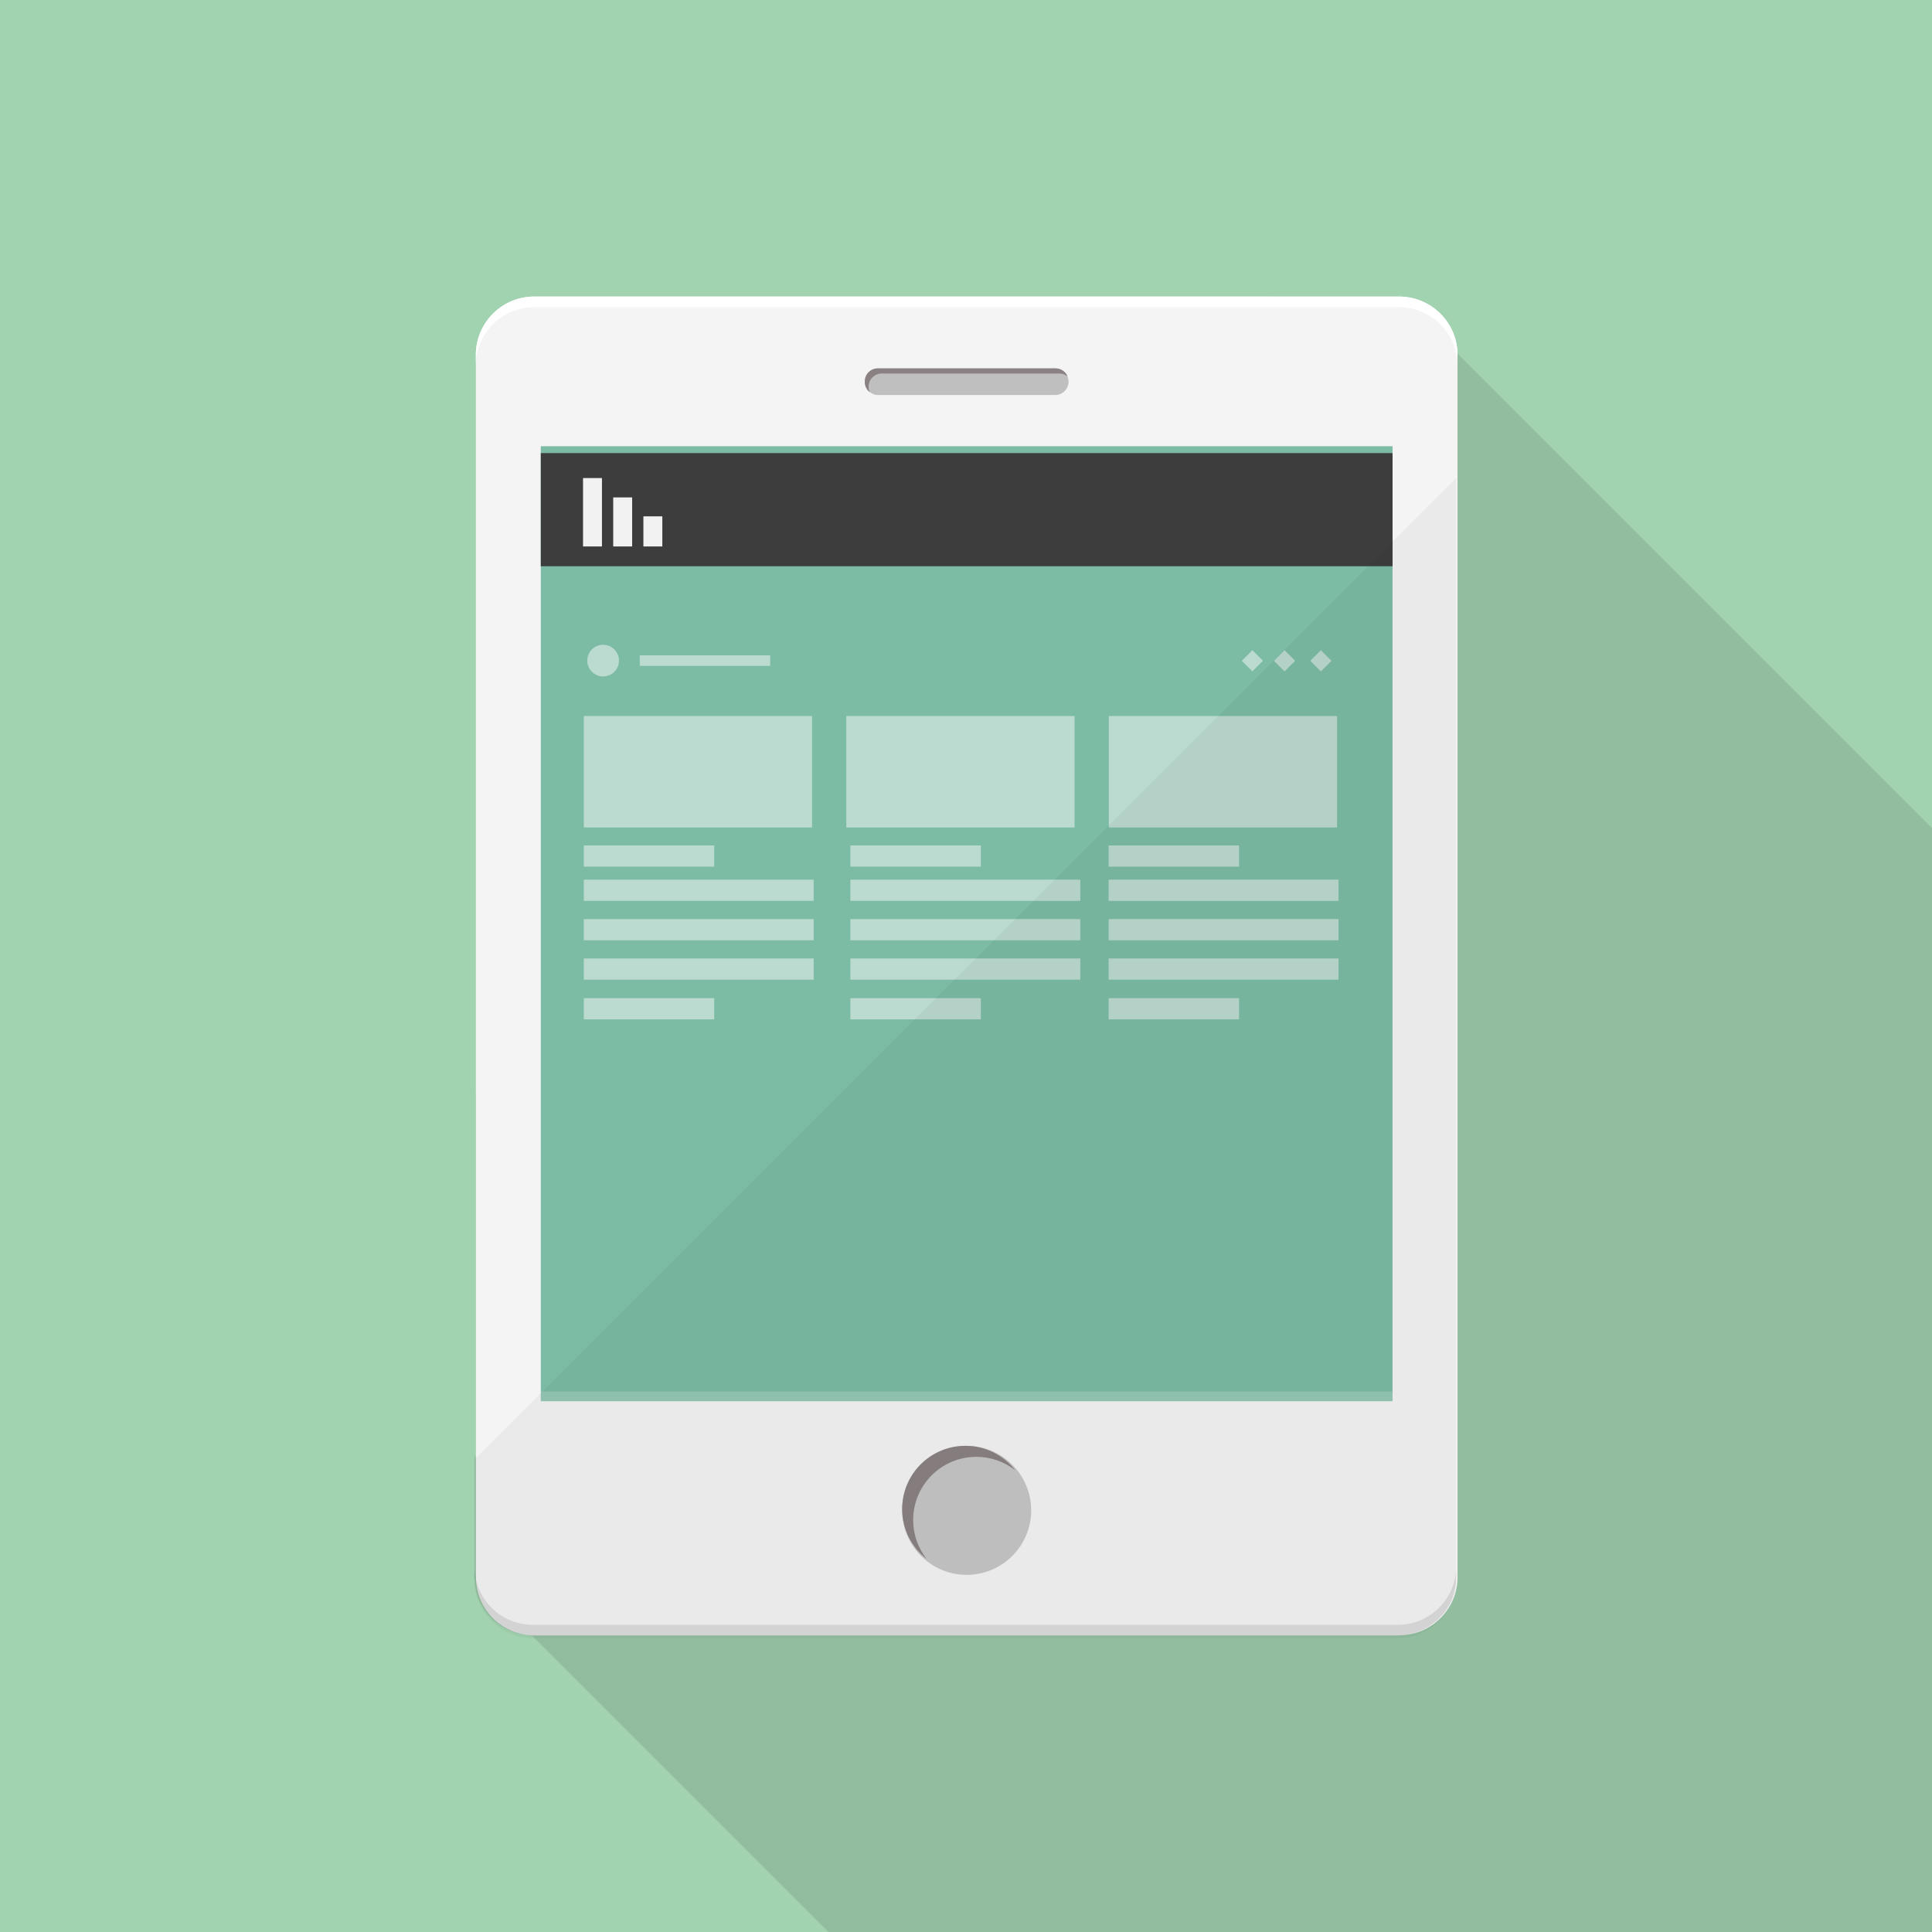 <?xml version="1.0" encoding="iso-8859-1"?>
<!-- Generator: Adobe Illustrator 18.0.0, SVG Export Plug-In . SVG Version: 6.00 Build 0)  -->
<!DOCTYPE svg PUBLIC "-//W3C//DTD SVG 1.1//EN" "http://www.w3.org/Graphics/SVG/1.1/DTD/svg11.dtd">
<svg version="1.1" id="_x31_" xmlns="http://www.w3.org/2000/svg" xmlns:xlink="http://www.w3.org/1999/xlink" x="0px" y="0px"
	 viewBox="0 0 512 512" style="enable-background:new 0 0 512 512;" xml:space="preserve">
<g>
	<rect style="fill:#A2D3B0;" width="512" height="512"/>
	<polygon style="opacity:0.1;fill:#040000;" points="512,219.443 512,512 219.546,512 140.954,433.408 140.902,433.357 
		137.728,430.182 126.157,418.662 126.157,418.611 125.747,418.202 125.747,386.048 126.106,385.689 126.106,289.229 
		143.309,272.026 155.699,259.635 166.144,249.19 171.776,243.558 176.589,238.746 182.221,233.113 215.194,200.141 
		224.256,191.078 225.587,189.747 265.267,150.067 295.271,120.064 297.063,118.272 336.742,78.592 371.149,78.592 374.426,81.869 
		385.843,93.286 386.253,93.696 	"/>
	<g>
		<path style="fill:#F4F4F5;" d="M386.253,93.696v324.301c0,8.089-6.297,14.745-14.233,15.309c-0.512,0.051-1.075,0.102-1.587,0.102
			H141.21c-0.103,0-0.205,0-0.307-0.051c-0.307,0-0.614,0-0.922-0.051c-7.577-0.768-13.517-6.963-13.824-14.643v-0.051
			c-0.051-0.205-0.051-0.41-0.051-0.614V94.003c0-8.499,6.963-15.411,15.411-15.411h229.632
			C379.392,78.797,386.099,85.453,386.253,93.696z"/>
		<path style="fill:#FFFFFF;" d="M386.253,93.696v3.123c0-1.229-0.153-2.406-0.409-3.533c-1.331-5.632-5.786-10.086-11.418-11.418
			c-1.178-0.307-2.406-0.461-3.635-0.461H141.517c-8.448,0-15.411,6.912-15.411,15.411v-2.816c0-8.499,6.963-15.411,15.411-15.411
			h229.632C379.392,78.797,386.099,85.453,386.253,93.696z"/>
		<path style="opacity:0.1;fill:#040000;" d="M385.894,415.181v2.816c0,7.987-6.144,14.541-13.875,15.309
			c-0.512,0.051-1.075,0.102-1.587,0.102H140.954c-0.307,0-0.666,0-0.973-0.102c-7.885-0.563-14.131-7.117-14.234-15.104v-3.021
			c0,1.178,0.154,2.304,0.41,3.431v0.051c1.331,5.735,5.837,10.24,11.571,11.52c1.126,0.256,2.304,0.41,3.482,0.41h229.222
			C378.931,430.592,385.894,423.68,385.894,415.181z"/>
		<g>
			<path style="fill:#C0BFBF;" d="M279.643,104.683H232.71c-1.941,0-3.53-1.588-3.53-3.53l0,0c0-1.941,1.588-3.53,3.53-3.53h46.933
				c1.941,0,3.53,1.588,3.53,3.53l0,0C283.173,103.095,281.585,104.683,279.643,104.683z"/>
			<path style="fill:#8A8182;" d="M282.923,99.758c-0.588-0.479-1.334-0.766-2.148-0.766h-47.142c-1.881,0-3.427,1.539-3.427,3.427
				v0.205c0,0.458,0.096,0.896,0.267,1.299c-0.787-0.622-1.293-1.594-1.293-2.668v-0.205c0-1.888,1.546-3.427,3.427-3.427h47.142
				C281.178,97.624,282.41,98.506,282.923,99.758z"/>
		</g>
		<g>
			<circle style="fill:#C7C6C6;" cx="256.177" cy="400.255" r="17.098"/>
			<path style="fill:#8A8182;" d="M269.051,389.631c-2.845-2.227-6.423-3.554-10.31-3.554c-9.243,0-16.742,7.499-16.742,16.75
				c0,3.879,1.318,7.449,3.537,10.285c-3.929-3.062-6.456-7.841-6.456-13.205c0-9.251,7.499-16.75,16.75-16.75
				C261.201,383.157,265.989,385.693,269.051,389.631z"/>
		</g>
		<rect x="143.316" y="118.254" style="fill:#7CBBA4;" width="225.721" height="253.082"/>
		<rect x="143.316" y="120.078" style="fill:#3D3D3D;" width="225.721" height="29.982"/>
		<g>
			<rect x="154.51" y="126.69" style="fill:#F2F2F2;" width="5.015" height="18.126"/>
			<rect x="162.508" y="131.82" style="fill:#F2F2F2;" width="5.015" height="12.996"/>
			<rect x="170.506" y="136.836" style="fill:#F2F2F2;" width="5.015" height="7.98"/>
		</g>
		<g style="opacity:0.5;">
			<rect x="154.715" y="189.752" style="fill:#FAFAFB;" width="60.492" height="29.546"/>
			<rect x="224.281" y="189.752" style="fill:#FAFAFB;" width="60.492" height="29.546"/>
			<rect x="293.847" y="189.752" style="fill:#FAFAFB;" width="60.492" height="29.546"/>
			<rect x="154.715" y="224.051" style="fill:#FAFAFB;" width="34.567" height="5.617"/>
			<rect x="169.539" y="173.662" style="fill:#FAFAFB;" width="34.567" height="2.809"/>
			<rect x="154.715" y="264.523" style="fill:#FAFAFB;" width="34.567" height="5.617"/>
			<rect x="154.715" y="233.125" style="fill:#FAFAFB;" width="60.924" height="5.617"/>
			<rect x="154.715" y="243.567" style="fill:#FAFAFB;" width="60.924" height="5.617"/>
			<rect x="154.715" y="254.009" style="fill:#FAFAFB;" width="60.924" height="5.617"/>
			<rect x="225.361" y="224.051" style="fill:#FAFAFB;" width="34.567" height="5.617"/>
			<rect x="225.361" y="264.523" style="fill:#FAFAFB;" width="34.567" height="5.617"/>
			<rect x="225.361" y="233.125" style="fill:#FAFAFB;" width="60.924" height="5.617"/>
			<rect x="225.361" y="243.567" style="fill:#FAFAFB;" width="60.924" height="5.617"/>
			<rect x="225.361" y="254.009" style="fill:#FAFAFB;" width="60.924" height="5.617"/>
			<rect x="293.799" y="224.051" style="fill:#FAFAFB;" width="34.567" height="5.617"/>
			<rect x="293.799" y="264.523" style="fill:#FAFAFB;" width="34.567" height="5.617"/>
			<rect x="293.799" y="233.125" style="fill:#FAFAFB;" width="60.924" height="5.617"/>
			<rect x="293.799" y="243.567" style="fill:#FAFAFB;" width="60.924" height="5.617"/>
			<rect x="293.799" y="254.009" style="fill:#FAFAFB;" width="60.924" height="5.617"/>
			<path style="fill:#FAFAFB;" d="M162.801,172.098L162.801,172.098c1.639,1.639,1.639,4.297,0,5.936l0,0
				c-1.639,1.639-4.297,1.639-5.936,0l0,0c-1.639-1.639-1.639-4.297,0-5.936l0,0C158.504,170.459,161.162,170.459,162.801,172.098z"
				/>
			
				<rect x="338.422" y="173.084" transform="matrix(-0.707 -0.707 0.707 -0.707 457.315 539.558)" style="fill:#FAFAFB;" width="3.964" height="3.964"/>
			
				<rect x="348.035" y="173.084" transform="matrix(-0.707 -0.707 0.707 -0.707 473.727 546.356)" style="fill:#FAFAFB;" width="3.964" height="3.964"/>
			
				<rect x="329.888" y="173.084" transform="matrix(-0.707 -0.707 0.707 -0.707 442.753 533.522)" style="fill:#FAFAFB;" width="3.964" height="3.964"/>
		</g>
		<rect x="143.316" y="368.77" style="opacity:0.2;fill:#FAFAFB;" width="225.721" height="2.565"/>
	</g>
	<path style="opacity:0.04;fill:#040000;" d="M385.894,126.69v292.045c0,7.987-6.144,14.541-13.875,15.309
		c-0.512,0.051-1.075,0.102-1.587,0.102H140.954c-0.307,0-0.666,0-0.973-0.102c-7.885-0.563-14.131-7.117-14.234-15.104v-32.154
		l0.358-0.358l17.203-17.203l103.987-103.987l4.864-4.864l5.683-5.632l15.258-15.258l5.632-5.632l15.104-15.104l28.263-28.262
		l46.95-46.95L385.894,126.69z"/>
</g>
</svg>
